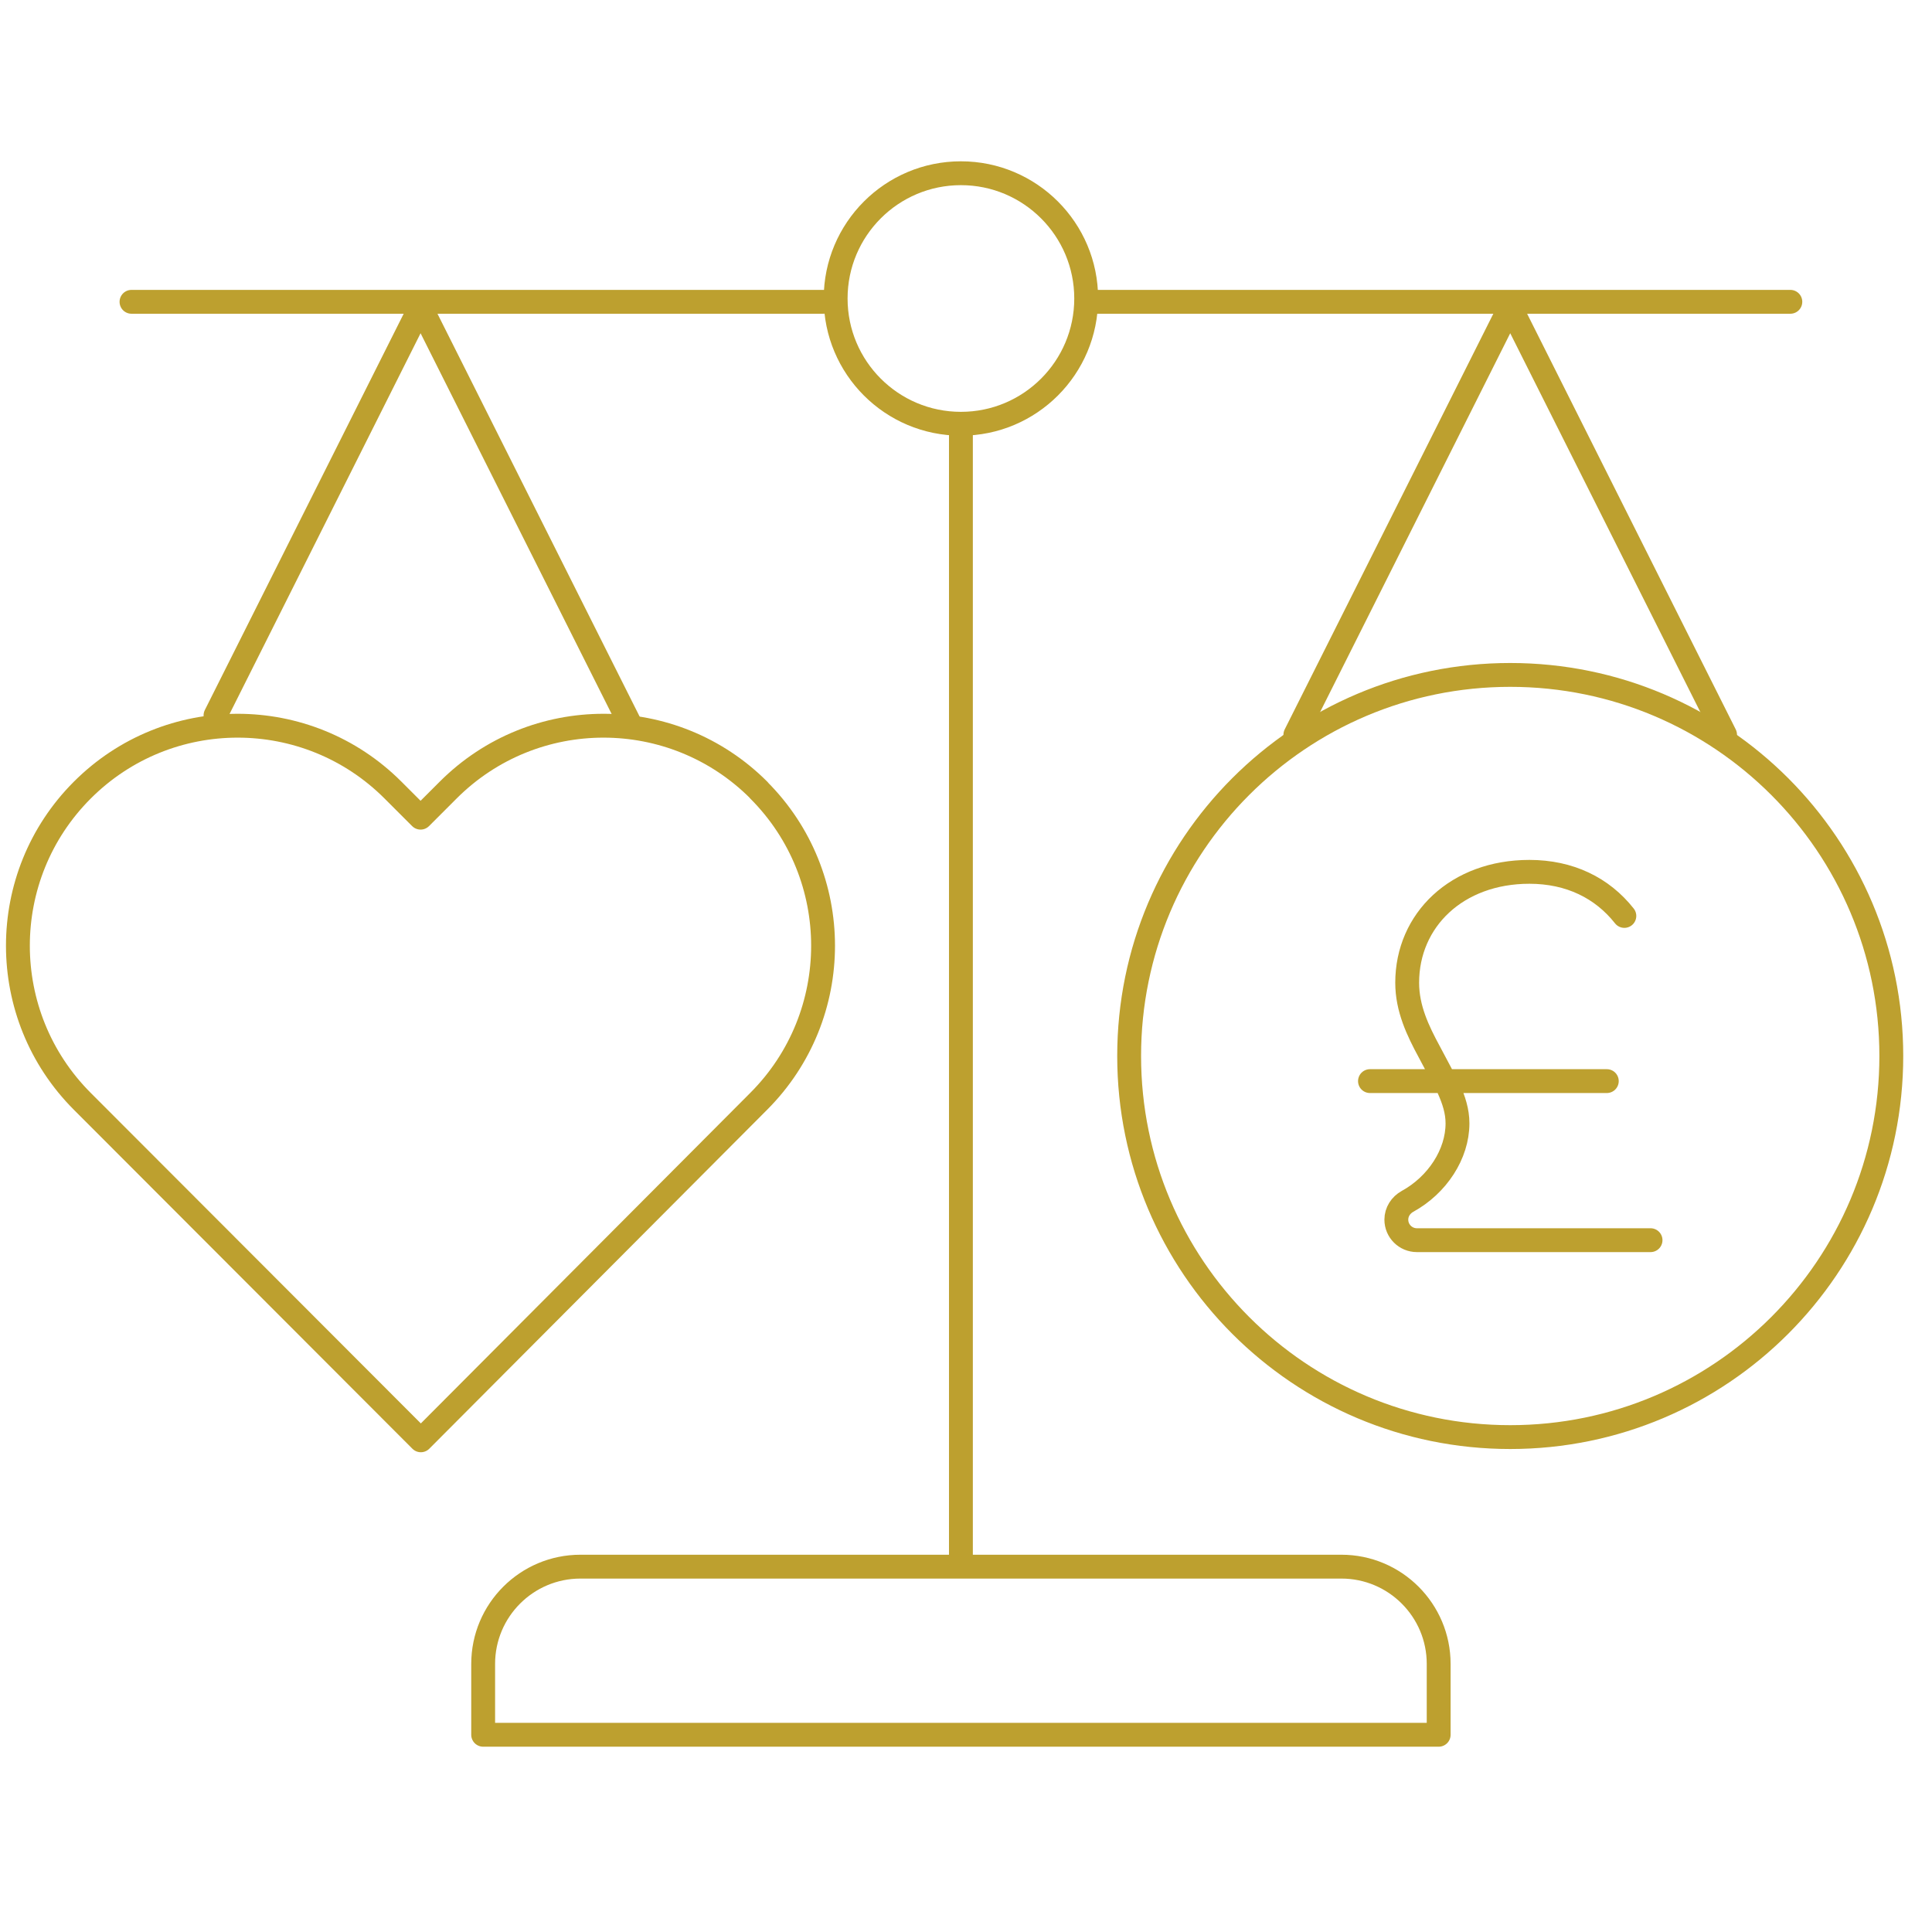 <?xml version="1.0" encoding="UTF-8"?> <svg xmlns="http://www.w3.org/2000/svg" width="81" height="80" viewBox="0 0 81 80" fill="none"><g clip-path="url(#clip0_421_270)"><path d="M31.817 33.128C28.219 29.526 22.385 29.526 18.787 33.128L17.633 34.282L16.479 33.128C12.881 29.526 7.047 29.526 3.449 33.128C-0.149 36.729 -0.149 42.571 3.449 46.173L17.614 60.357L17.629 60.372L17.644 60.387L31.81 46.173C35.407 42.571 35.407 36.729 31.81 33.128H31.817Z" stroke="#BDA02F" stroke-linecap="round" stroke-linejoin="round"></path><path d="M24.336 65.684H56.238C58.49 65.684 60.317 67.511 60.317 69.763V72.733H20.257V69.763C20.257 67.511 22.084 65.684 24.336 65.684Z" stroke="#BDA02F" stroke-linecap="round" stroke-linejoin="round"></path><path d="M40.287 18.087V65.496" stroke="#BDA02F" stroke-linecap="round" stroke-linejoin="round"></path><path d="M40.287 17.767C43.187 17.767 45.539 15.416 45.539 12.515C45.539 9.615 43.187 7.263 40.287 7.263C37.386 7.263 35.035 9.615 35.035 12.515C35.035 15.416 37.386 17.767 40.287 17.767Z" stroke="#BDA02F" stroke-linecap="round" stroke-linejoin="round"></path><path d="M26.449 30.425L17.633 12.857L9.035 29.993" stroke="#BDA02F" stroke-linecap="round" stroke-linejoin="round"></path><path d="M72.324 30.805L63.317 12.857L54.309 30.805" stroke="#BDA02F" stroke-linecap="round" stroke-linejoin="round"></path><path d="M45.851 12.654H75.061" stroke="#BDA02F" stroke-linecap="round" stroke-linejoin="round"></path><path d="M5.513 12.654H34.516" stroke="#BDA02F" stroke-linecap="round" stroke-linejoin="round"></path><path d="M63.317 60.252C72.141 60.252 79.294 53.098 79.294 44.274C79.294 35.45 72.141 28.297 63.317 28.297C54.493 28.297 47.34 35.45 47.34 44.274C47.34 53.098 54.493 60.252 63.317 60.252Z" stroke="#BDA02F" stroke-linecap="round" stroke-linejoin="round"></path><path d="M69.2 51.996H59.403C58.93 51.996 58.542 51.613 58.542 51.135C58.542 50.812 58.727 50.526 59.012 50.368C60.257 49.684 61.106 48.391 61.106 47.098C61.106 46.587 60.952 46.12 60.734 45.632C60.727 45.613 60.715 45.59 60.704 45.571L59.926 44.105C59.448 43.222 58.997 42.289 58.997 41.203C58.997 38.572 61.084 36.553 64.121 36.553C65.809 36.553 67.174 37.226 68.102 38.402M67.366 45.327H57.437" stroke="#BDA02F" stroke-linecap="round" stroke-linejoin="round"></path></g><defs><clipPath id="clip0_421_270"><rect width="80.044" height="66.977" fill="white" transform="translate(0.002 6.512)"></rect></clipPath></defs></svg> 